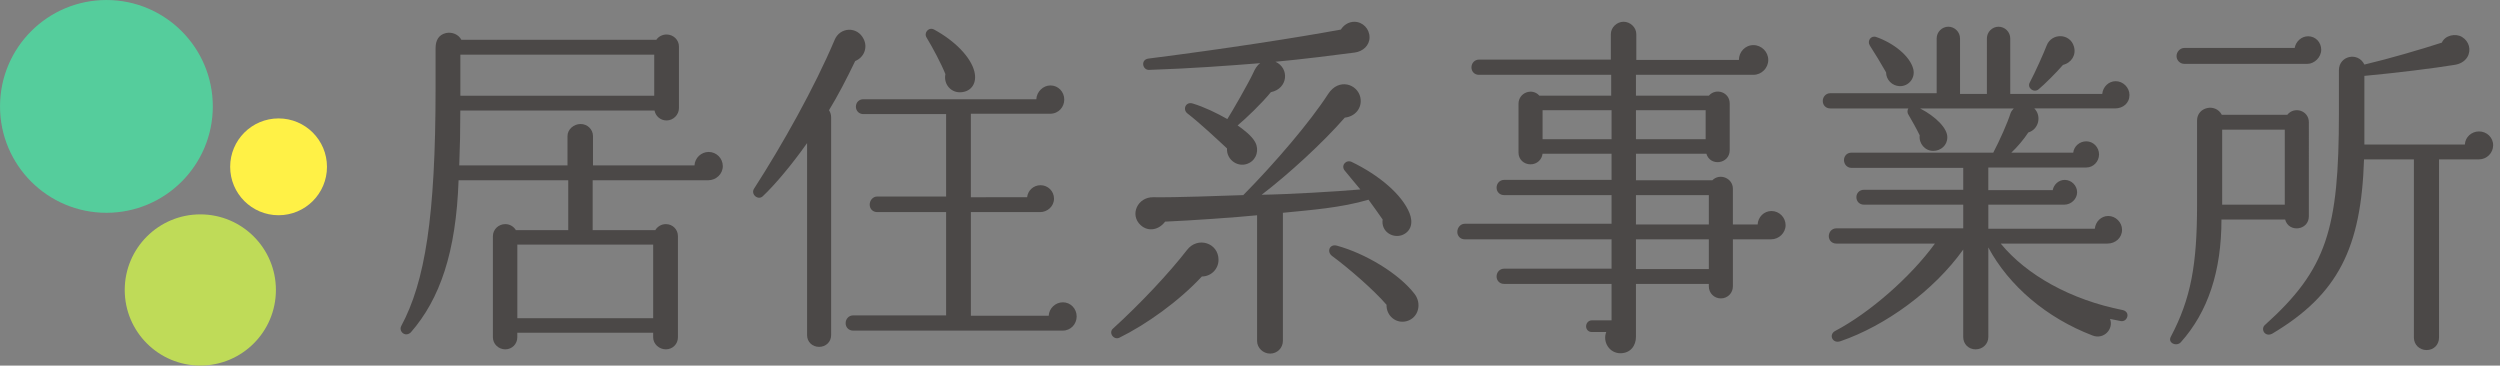 <?xml version="1.0" encoding="utf-8"?>
<!-- Generator: Adobe Illustrator 16.0.4, SVG Export Plug-In . SVG Version: 6.00 Build 0)  -->
<!DOCTYPE svg PUBLIC "-//W3C//DTD SVG 1.1//EN" "http://www.w3.org/Graphics/SVG/1.1/DTD/svg11.dtd">
<svg version="1.1" id="レイヤー_1" xmlns="http://www.w3.org/2000/svg" xmlns:xlink="http://www.w3.org/1999/xlink" x="0px"
	 y="0px" width="212px" height="31.001px" viewBox="0 0 212 31.001" enable-background="new 0 0 212 31.001" xml:space="preserve">
<rect x="0" y="0" width="212" height="31.001" fill="#808080" stroke="none"/>
<g>
	<circle fill="#55CD9C" cx="9.024" cy="9.023" r="9.022"/>
	<circle fill="#BFDB58" cx="16.987" cy="24.589" r="6.41"/>
	<circle fill="#FFF146" cx="23.623" cy="14.147" r="4.105"/>
</g>
<g>
	<path fill="#4B4847" d="M60.068,15.285h-9.81v4.23h5.311c0.18-0.3,0.51-0.51,0.899-0.51c0.57,0,1.021,0.45,1.021,1.02v8.58
		c0,0.569-0.45,1.02-1.021,1.02s-1.08-0.45-1.08-1.02v-0.391h-11.52v0.391c0,0.569-0.45,1.02-1.02,1.02c-0.57,0-1.05-0.45-1.05-1.02
		v-8.58c0-0.57,0.479-1.02,1.05-1.02c0.39,0,0.72,0.21,0.899,0.51h4.44v-4.23h-9.3c-0.21,6.12-1.59,10.08-4.05,12.9
		c-0.48,0.449-1.05-0.091-0.811-0.541c2.011-3.75,2.91-9.239,2.91-20.159v-3.39c0-0.69,0.271-1.14,0.87-1.29
		c0.54-0.12,1.08,0.12,1.32,0.57h16.529c0.18-0.27,0.51-0.45,0.869-0.45c0.57,0,1.051,0.45,1.051,1.02v5.22
		c0,0.57-0.48,1.05-1.051,1.05c-0.51,0-0.93-0.36-1.02-0.84h-16.47c0,1.62-0.029,3.15-0.09,4.65h9.18v-2.49
		c0-0.57,0.54-1.02,1.11-1.02s1.05,0.45,1.05,1.02v2.49h8.609c0.03-0.63,0.57-1.14,1.2-1.14c0.66,0,1.2,0.54,1.2,1.2
		C61.299,14.745,60.729,15.285,60.068,15.285z M39.039,8.116h16.439v-3.48H39.039V8.116z M43.869,26.985h11.52v-6.24h-11.52V26.985z
		"/>
	<path fill="#4B4847" d="M72.52,5.176c-0.75,1.56-1.47,2.94-2.22,4.169c0.12,0.18,0.18,0.39,0.18,0.6v18.479
		c0,0.57-0.449,0.99-1.02,0.99s-1.02-0.42-1.02-0.99V12.135c-1.29,1.83-2.73,3.54-3.75,4.5c-0.391,0.39-1.05-0.15-0.75-0.63
		c2.399-3.72,5.13-8.58,6.84-12.63c0.449-1.08,1.92-1.17,2.46-0.06C73.6,4.036,73.27,4.875,72.52,5.176z M90.129,28.035H72.34
		c-0.36,0-0.63-0.27-0.63-0.63s0.27-0.66,0.63-0.66h7.89v-8.76h-5.85c-0.36,0-0.63-0.27-0.63-0.63c0-0.36,0.27-0.69,0.63-0.69h5.85
		v-6.99h-7.02c-0.36,0-0.63-0.27-0.63-0.63s0.27-0.63,0.63-0.63h14.669c0.03-0.63,0.57-1.17,1.2-1.17c0.66,0,1.17,0.54,1.17,1.2
		c0,0.63-0.479,1.2-1.2,1.2h-6.72v7.08H87.1c0.06-0.57,0.54-1.02,1.14-1.02c0.63,0,1.14,0.51,1.14,1.14c0,0.66-0.569,1.14-1.17,1.14
		h-5.88v8.79h6.6c0.03-0.63,0.57-1.14,1.2-1.14c0.66,0,1.17,0.54,1.17,1.2C91.299,27.495,90.789,28.035,90.129,28.035z
		 M81.579,7.815c-0.899,0.12-1.59-0.66-1.409-1.53c-0.33-0.84-1.08-2.25-1.59-3.09c-0.271-0.42,0.18-0.93,0.63-0.69
		c1.77,0.96,3.119,2.34,3.42,3.57C82.869,7.065,82.359,7.726,81.579,7.815z"/>
	<path fill="#4B4847" d="M101.92,23.445c-1.979,2.13-4.74,4.08-6.989,5.189c-0.48,0.24-0.961-0.42-0.54-0.779
		c2.249-2.04,4.739-4.68,6.27-6.66c0.899-1.17,2.67-0.6,2.67,0.84C103.33,22.815,102.7,23.445,101.92,23.445z M118.899,19.935
		c-0.84,0.3-1.8-0.33-1.65-1.32c-0.39-0.57-0.81-1.14-1.199-1.68c-2.341,0.69-4.86,0.87-7.26,1.11v10.86c0,0.6-0.48,1.08-1.08,1.08
		c-0.601,0-1.11-0.48-1.11-1.08v-10.65c-1.77,0.18-5.67,0.45-7.8,0.54c-0.51,0.69-1.41,0.9-2.069,0.3
		c-0.96-0.87-0.271-2.4,1.079-2.37c1.95,0.03,5.76-0.12,7.62-0.18c2.7-2.73,5.67-6.21,7.2-8.58c0.899-1.38,2.489-0.84,2.729,0.3
		c0.18,0.9-0.45,1.62-1.32,1.71c-1.859,2.13-4.739,4.77-7.05,6.54c2.16-0.03,6.36-0.27,8.37-0.45c-0.271-0.33-0.96-1.14-1.32-1.59
		c-0.359-0.42,0.091-0.96,0.57-0.75c2.37,1.14,4.29,2.79,4.92,4.35C119.859,18.915,119.649,19.635,118.899,19.935z M114.879,4.456
		c-1.35,0.18-4.68,0.6-6.72,0.78c1.2,0.54,1.08,2.28-0.39,2.58c-0.78,0.96-2.1,2.22-2.819,2.82c0.479,0.33,1.229,0.9,1.5,1.44
		c0.329,0.63,0.119,1.41-0.511,1.74c-0.899,0.48-1.949-0.24-1.89-1.23c-0.87-0.81-2.31-2.16-3.359-2.97
		c-0.421-0.33-0.15-1.02,0.449-0.84c0.99,0.3,2.04,0.81,2.94,1.32c0.42-0.66,1.8-3.06,2.189-3.899c0.15-0.33,0.3-0.63,0.601-0.84
		c-2.641,0.21-5.82,0.45-9.42,0.57c-0.57,0.03-0.75-0.87-0.061-0.96c6.601-0.84,12.57-1.77,16.319-2.46
		c0.24-0.39,0.66-0.66,1.141-0.66c0.72,0,1.29,0.6,1.29,1.32C116.14,3.855,115.569,4.366,114.879,4.456z M119.319,27.225
		c-0.93,0.27-1.771-0.45-1.74-1.38c-1.08-1.26-3.27-3.15-4.62-4.14c-0.479-0.36-0.21-1.05,0.421-0.87
		c2.399,0.66,5.22,2.34,6.569,4.08C120.579,25.725,120.31,26.925,119.319,27.225z"/>
	<path fill="#4B4847" d="M150.189,20.295h-3.24v3.99c0,0.57-0.45,1.02-1.02,1.02c-0.57,0-1.021-0.45-1.021-1.02v-0.21h-6.18v4.5
		c0,0.72-0.45,1.38-1.32,1.38c-0.93,0-1.529-0.96-1.199-1.8h-1.23c-0.27,0-0.479-0.21-0.479-0.48s0.21-0.51,0.479-0.51h1.681v-3.09
		h-9.12c-0.36,0-0.63-0.27-0.63-0.63s0.27-0.66,0.63-0.66h9.12v-2.49h-12.45c-0.359,0-0.63-0.27-0.63-0.63s0.271-0.69,0.63-0.69
		h12.45v-2.43h-9.12c-0.36,0-0.63-0.27-0.63-0.63c0-0.36,0.27-0.66,0.63-0.66h9.12v-2.22h-5.851c-0.06,0.51-0.479,0.9-1.02,0.9
		c-0.57,0-1.02-0.42-1.02-0.99v-4.14c0-0.96,1.17-1.38,1.77-0.69h6.09v-1.77h-11.22c-0.36,0-0.63-0.27-0.63-0.63
		c0-0.36,0.27-0.66,0.63-0.66H136.6v-2.16c0-0.57,0.51-1.05,1.08-1.05s1.08,0.48,1.08,1.05v2.19h8.699c0-0.69,0.54-1.26,1.23-1.26
		c0.689,0,1.26,0.57,1.26,1.26s-0.57,1.26-1.26,1.26h-9.96v1.77h6.18c0.601-0.69,1.771-0.3,1.771,0.66v3.96
		c0,1.17-1.65,1.41-1.98,0.3h-5.97v2.25h6.479c0.63-0.63,1.74-0.18,1.74,0.72v3.03h2.1c0.03-0.63,0.54-1.14,1.17-1.14
		c0.66,0,1.2,0.54,1.2,1.2C151.419,19.755,150.849,20.295,150.189,20.295z M130.81,11.805h5.851v-2.46h-5.851V11.805z
		 M138.729,11.805h5.91v-2.46h-5.91V11.805z M138.729,19.035h6.18v-2.49h-6.18V19.035z M138.729,22.815h6.18v-2.52h-6.18V22.815z"/>
	<path fill="#4B4847" d="M179.35,9.195h-6.84c0.63,0.63,0.39,1.77-0.511,2.04c-0.39,0.6-0.93,1.23-1.439,1.71h5.25
		c0.06-0.54,0.54-0.96,1.109-0.96c0.601,0,1.08,0.51,1.08,1.11s-0.479,1.11-1.08,1.11h-8.31v1.92h5.46
		c0.09-0.48,0.51-0.87,1.02-0.87c0.57,0,1.051,0.48,1.051,1.05s-0.511,1.05-1.08,1.05h-6.45v2.04h9.03c0.06-0.6,0.54-1.08,1.14-1.08
		c0.63,0,1.17,0.54,1.17,1.17c0,0.69-0.57,1.17-1.23,1.17h-9.06c2.19,2.67,5.94,4.77,10.35,5.64c0.271,0.06,0.45,0.27,0.391,0.54
		c-0.061,0.27-0.3,0.45-0.57,0.39l-0.9-0.18c0.33,0.87-0.539,1.77-1.47,1.41c-3.93-1.5-7.109-4.229-8.85-7.47v7.59
		c0,0.6-0.479,1.05-1.08,1.05c-0.6,0-1.05-0.45-1.05-1.05v-7.41c-2.489,3.48-6.569,6.45-10.409,7.77
		c-0.69,0.239-1.021-0.57-0.45-0.87c2.91-1.53,6.39-4.56,8.46-7.41h-8.37c-0.359,0-0.63-0.27-0.63-0.63c0-0.36,0.271-0.66,0.63-0.66
		h10.77v-2.01h-8.43c-0.359,0-0.63-0.27-0.63-0.63s0.271-0.63,0.63-0.63h8.43v-1.86H157c-0.36,0-0.63-0.3-0.63-0.66
		s0.27-0.63,0.63-0.63h12.029c0.54-1.02,1.23-2.58,1.471-3.36c0.06-0.15,0.149-0.27,0.27-0.39h-7.949
		c1.289,0.66,2.34,1.68,2.31,2.46c0,0.66-0.54,1.14-1.2,1.14c-0.689,0-1.229-0.63-1.14-1.32c-0.24-0.51-0.72-1.35-0.93-1.71
		c-0.12-0.15-0.15-0.39-0.03-0.57h-6.63c-0.36,0-0.63-0.27-0.63-0.63s0.27-0.66,0.63-0.66h9.029v-4.65c0-0.54,0.45-0.99,0.99-0.99
		s0.99,0.45,0.99,0.99v4.709h2.279V3.256c0-0.54,0.45-0.99,0.99-0.99s0.99,0.45,0.99,0.99v4.709h7.8c0.06-0.6,0.54-1.08,1.14-1.08
		c0.63,0,1.17,0.54,1.17,1.17C180.579,8.746,180.039,9.195,179.35,9.195z M161.08,7.306c-0.63-0.03-1.14-0.54-1.14-1.17
		c-0.45-0.78-0.931-1.59-1.381-2.28c-0.239-0.39,0.091-0.87,0.54-0.72c1.471,0.51,2.88,1.62,3.15,2.73
		C162.43,6.616,161.86,7.335,161.08,7.306z M174.939,5.505c-0.48,0.57-1.59,1.68-2.07,2.07c-0.39,0.33-0.989-0.12-0.75-0.57
		c0.45-0.84,1.2-2.52,1.44-3.15c0.42-1.08,1.979-1.05,2.31,0.09C176.079,4.666,175.659,5.326,174.939,5.505z"/>
	<path fill="#4B4847" d="M195.79,18.345c0,1.2-1.71,1.41-2.01,0.27h-5.4c0,4.38-1.14,7.83-3.449,10.41
		c-0.36,0.39-1.141,0.06-0.841-0.48c1.71-3.24,2.221-6.12,2.221-11.189v-7.14c0-1.14,1.56-1.5,2.1-0.48h5.55
		c0.6-0.75,1.83-0.36,1.83,0.63V18.345z M195.67,5.416H185.23c-0.36,0-0.66-0.3-0.66-0.66c0-0.36,0.3-0.69,0.66-0.69h9.359
		c0.09-0.54,0.57-0.99,1.14-0.99c0.63,0,1.11,0.51,1.11,1.14C196.84,4.875,196.239,5.416,195.67,5.416z M188.44,17.355h5.31v-6.359
		h-5.31V17.355z M210.219,13.515h-3.39v15.119c0,0.601-0.45,1.051-1.05,1.051s-1.08-0.45-1.08-1.051V13.515h-4.229
		c-0.24,7.5-2.19,11.459-7.8,14.789c-0.63,0.301-0.99-0.42-0.6-0.75c5.249-4.71,6.27-8.129,6.27-17.939v-3.66
		c0-1.23,1.62-1.59,2.16-0.48c2.159-0.51,4.8-1.29,6.569-1.86c0.27-0.63,1.17-0.81,1.71-0.48c0.6,0.36,0.81,1.11,0.45,1.71
		c-0.24,0.39-0.66,0.6-1.11,0.66c-1.62,0.27-5.01,0.69-7.619,0.93v5.82h8.52c0.029-0.63,0.569-1.11,1.199-1.11
		c0.66,0,1.2,0.51,1.2,1.17C211.419,12.975,210.879,13.515,210.219,13.515z"/>
</g>
</svg>
